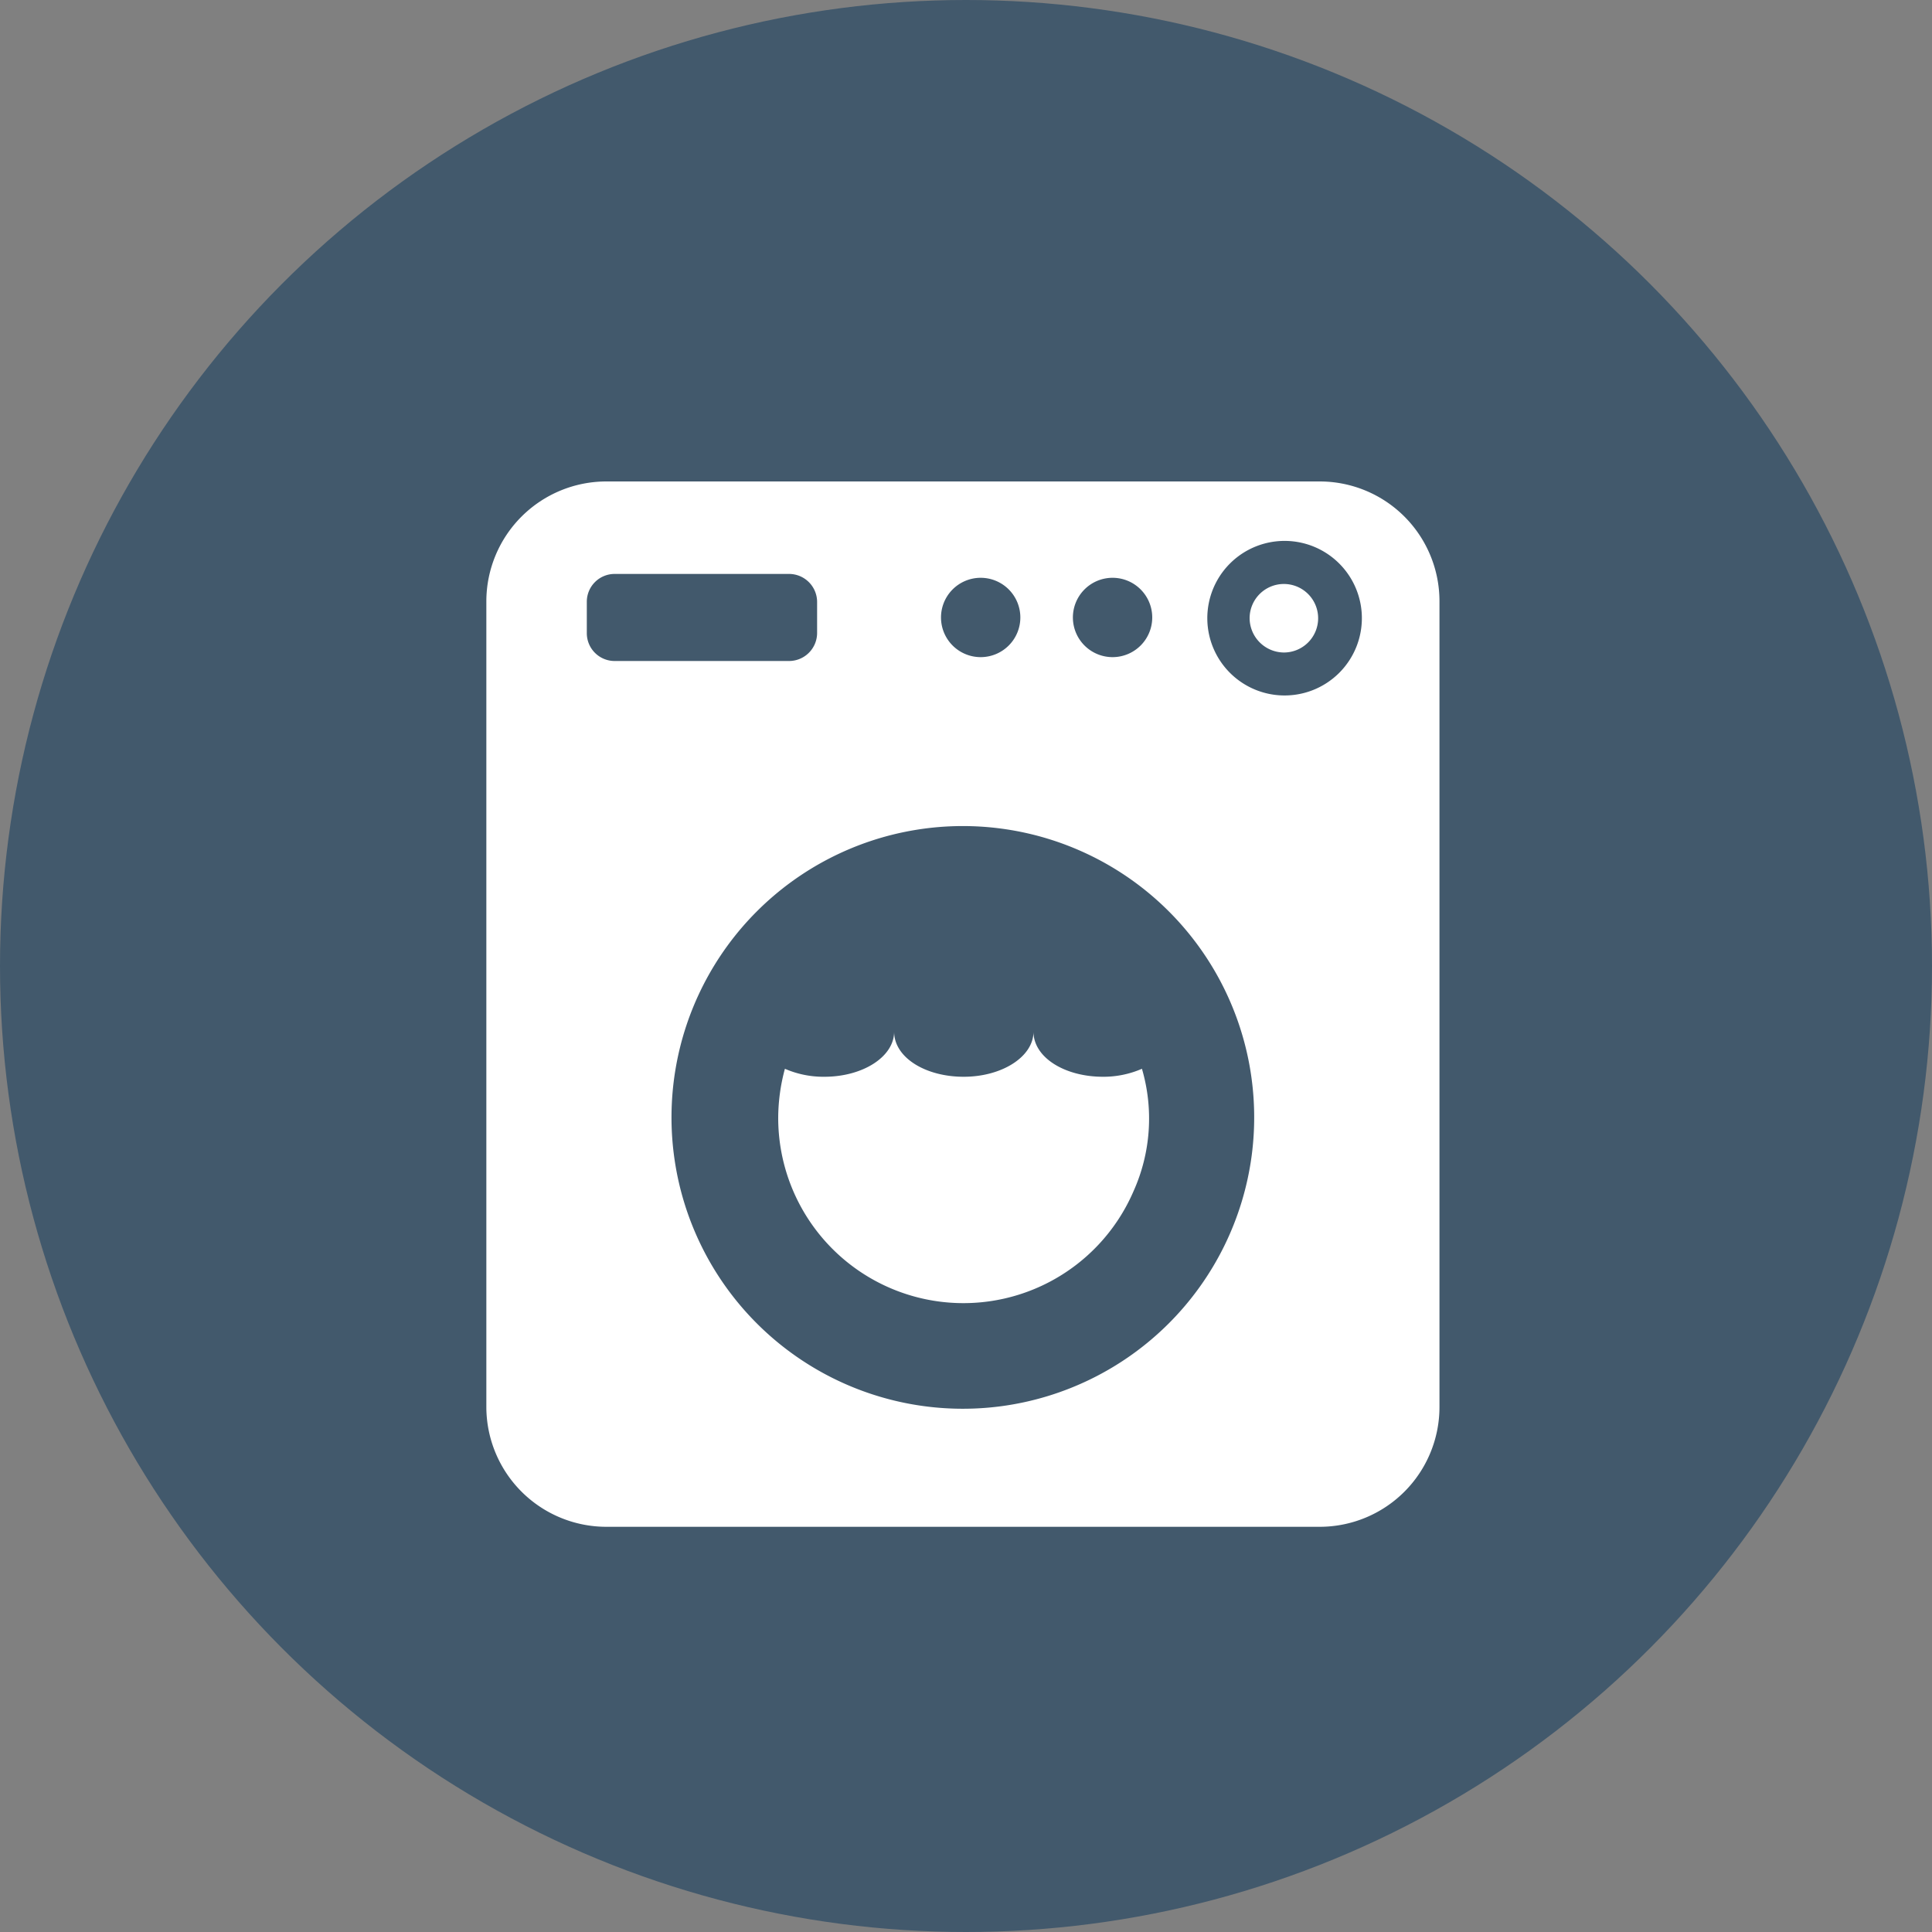 <svg xmlns="http://www.w3.org/2000/svg" viewBox="0 0 75 75"><rect x="0" y="0" width="75" height="75" fill="#808080" stroke="none"/><defs><style>.cls-1{fill:#42596c;}.cls-2{fill:#fff;}</style></defs><g id="Calque_2" data-name="Calque 2"><g id="Calque_1-2" data-name="Calque 1"><circle class="cls-1" cx="37.5" cy="37.5" r="37.5"/><path class="cls-2" d="M51.23,18.69H23.54a4.66,4.66,0,0,0-4.66,4.65V54.62a4.66,4.66,0,0,0,4.66,4.65H51.23a4.65,4.65,0,0,0,4.65-4.65V23.34A4.65,4.65,0,0,0,51.23,18.69ZM38.86,54.59a11.31,11.31,0,1,1,9.73-9.73A11.32,11.32,0,0,1,38.86,54.59Zm10.4-33.53a3,3,0,1,1-2.33,2.33A3,3,0,0,1,49.26,21.06Zm-6.08,1.37A1.54,1.54,0,1,1,41.65,24,1.54,1.54,0,0,1,43.18,22.43Zm-5.11,0A1.54,1.54,0,1,1,36.53,24,1.54,1.54,0,0,1,38.07,22.43Zm-15.29.93a1.08,1.08,0,0,1,1.08-1.08h6.77a1.09,1.09,0,0,1,1.09,1.08v1.22a1.09,1.09,0,0,1-1.09,1.08H23.86a1.08,1.08,0,0,1-1.08-1.08ZM48.51,24a1.33,1.33,0,1,1,1.33,1.33A1.34,1.34,0,0,1,48.51,24ZM44.33,41.49A6.88,6.88,0,0,1,44,46.25a7.19,7.19,0,0,1-13.79-2.87,7.37,7.37,0,0,1,.26-1.89A3.75,3.75,0,0,0,32,41.8c1.5,0,2.71-.78,2.71-1.75,0,1,1.21,1.75,2.7,1.75s2.71-.78,2.71-1.75c0,1,1.21,1.75,2.7,1.75A3.75,3.75,0,0,0,44.33,41.49Z"/></g></g></svg>